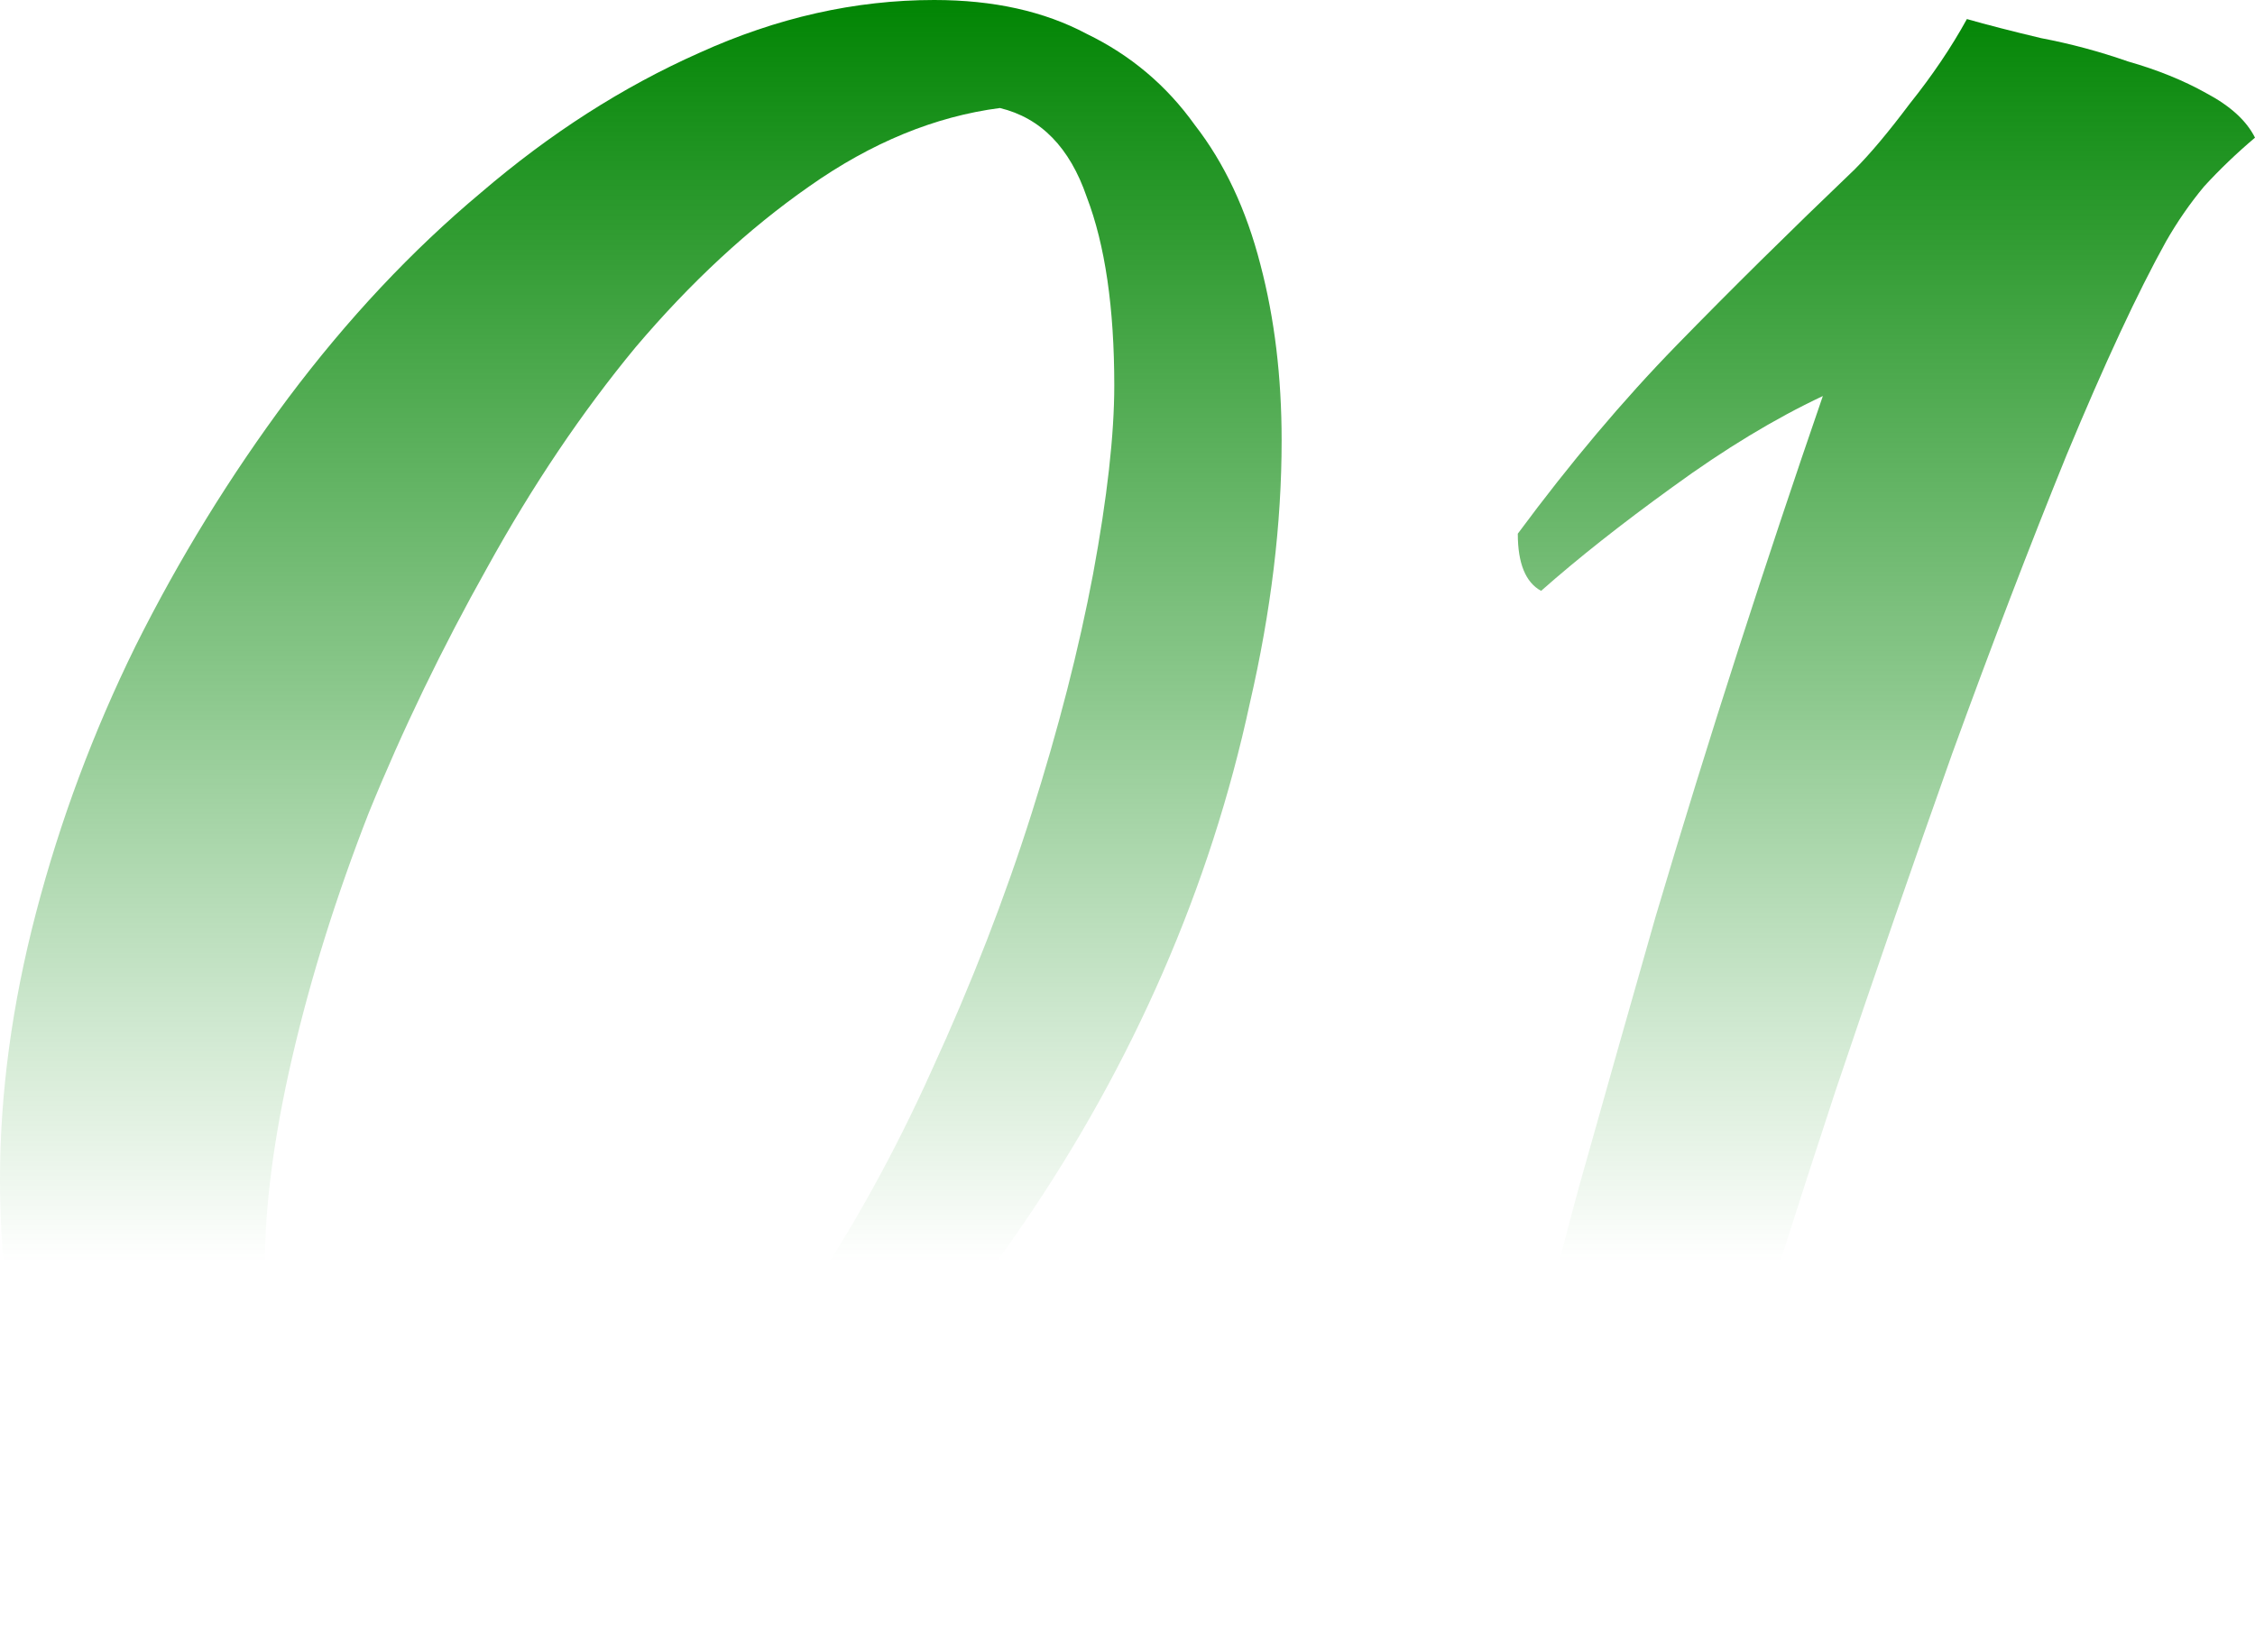 <?xml version="1.0" encoding="UTF-8"?> <svg xmlns="http://www.w3.org/2000/svg" width="273" height="200" viewBox="0 0 273 200" fill="none"> <path d="M42.316 198.245C36.161 197.049 30.433 195.168 25.133 192.603C20.004 190.21 15.559 186.876 11.797 182.601C8.207 178.156 5.3 172.77 3.078 166.444C1.026 159.947 0 152.082 0 142.85C0 132.42 1.453 121.649 4.36 110.535C7.266 99.422 11.284 88.65 16.414 78.221C21.714 67.621 27.869 57.619 34.879 48.215C42.06 38.64 49.839 30.348 58.217 23.338C66.595 16.157 75.4 10.515 84.633 6.412C94.036 2.137 103.525 0 113.1 0C120.281 0 126.436 1.368 131.565 4.103C136.865 6.668 141.225 10.344 144.645 15.131C148.235 19.748 150.885 25.39 152.595 32.058C154.305 38.555 155.16 45.65 155.16 53.344C155.16 63.432 153.877 74.032 151.313 85.145C148.919 96.259 145.414 107.116 140.798 117.716C136.182 128.317 130.539 138.49 123.871 148.235C117.374 157.81 109.937 166.273 101.559 173.625C93.181 180.977 84.034 186.876 74.118 191.321C64.201 195.766 53.601 198.074 42.316 198.245ZM32.058 153.365C32.058 164.991 34.109 173.198 38.213 177.985C42.316 182.772 48.3 185.85 56.165 187.218C63.859 186.876 71.126 183.969 77.965 178.498C84.975 173.027 91.386 166.102 97.199 157.724C103.012 149.176 108.227 139.772 112.843 129.514C117.631 119.084 121.649 108.74 124.897 98.482C128.146 88.223 130.625 78.563 132.335 69.501C134.044 60.269 134.899 52.66 134.899 46.676C134.899 37.273 133.788 29.664 131.565 23.851C129.513 17.867 126.009 14.276 121.05 13.08C113.185 14.105 105.492 17.268 97.969 22.569C90.617 27.698 83.607 34.195 76.939 42.06C70.442 49.925 64.457 58.815 58.986 68.732C53.515 78.478 48.728 88.394 44.624 98.482C40.692 108.569 37.614 118.4 35.392 127.975C33.169 137.549 32.058 146.013 32.058 153.365Z" fill="url(#paint0_linear_67_179)"></path> <path d="M227.606 170.547C233.249 170.547 237.608 172.001 240.686 174.907C243.934 177.643 245.559 181.49 245.559 186.448C245.559 187.816 245.388 189.184 245.046 190.552C244.875 192.09 244.618 193.373 244.276 194.398C242.054 194.057 239.575 193.715 236.839 193.373C234.103 193.202 230.855 193.116 227.093 193.116C221.964 193.116 216.664 193.458 211.193 194.142C205.893 194.826 200.678 195.51 195.549 196.194C190.419 197.049 185.461 197.818 180.674 198.502C175.886 199.186 171.441 199.528 167.338 199.528C160.67 199.528 154.942 198.245 150.155 195.681C145.367 193.116 142.119 189.611 140.409 185.166C141.093 184.482 142.717 183.798 145.282 183.114C148.018 182.259 151.266 181.404 155.027 180.55C158.96 179.524 163.32 178.583 168.107 177.728C173.065 176.874 178.109 176.019 183.238 175.164C185.632 164.905 188.282 154.39 191.189 143.619C194.266 132.677 197.344 121.82 200.421 111.048C203.67 100.106 207.004 89.334 210.423 78.734C213.843 68.133 217.262 57.875 220.682 47.959C214.869 50.694 208.799 54.37 202.473 58.986C196.318 63.432 191.018 67.621 186.572 71.553C184.692 70.527 183.751 68.219 183.751 64.629C190.077 56.08 196.489 48.471 202.986 41.803C209.483 35.135 216.664 28.04 224.529 20.517C226.41 18.636 228.632 15.986 231.197 12.567C233.932 9.147 236.241 5.728 238.121 2.308C240.515 2.992 243.507 3.761 247.097 4.616C250.688 5.3 254.193 6.241 257.612 7.437C261.203 8.463 264.366 9.746 267.102 11.284C270.008 12.823 271.974 14.618 273 16.67C270.778 18.551 268.726 20.517 266.845 22.569C265.135 24.62 263.597 26.843 262.229 29.237C258.809 35.392 254.791 44.026 250.175 55.139C245.73 66.082 241.113 78.135 236.326 91.301C231.71 104.295 227.008 117.887 222.221 132.078C217.604 146.098 213.415 159.263 209.654 171.573C213.244 171.231 216.493 170.975 219.4 170.804C222.477 170.633 225.213 170.547 227.606 170.547Z" fill="url(#paint1_linear_67_179)"></path> <defs> <linearGradient id="paint0_linear_67_179" x1="136.5" y1="0" x2="136.5" y2="199.528" gradientUnits="userSpaceOnUse"> <stop stop-color="#018503"></stop> <stop offset="0.766" stop-color="#018503" stop-opacity="0"></stop> </linearGradient> <linearGradient id="paint1_linear_67_179" x1="136.5" y1="0" x2="136.5" y2="199.528" gradientUnits="userSpaceOnUse"> <stop stop-color="#018503"></stop> <stop offset="0.766" stop-color="#018503" stop-opacity="0"></stop> </linearGradient> </defs> </svg> 